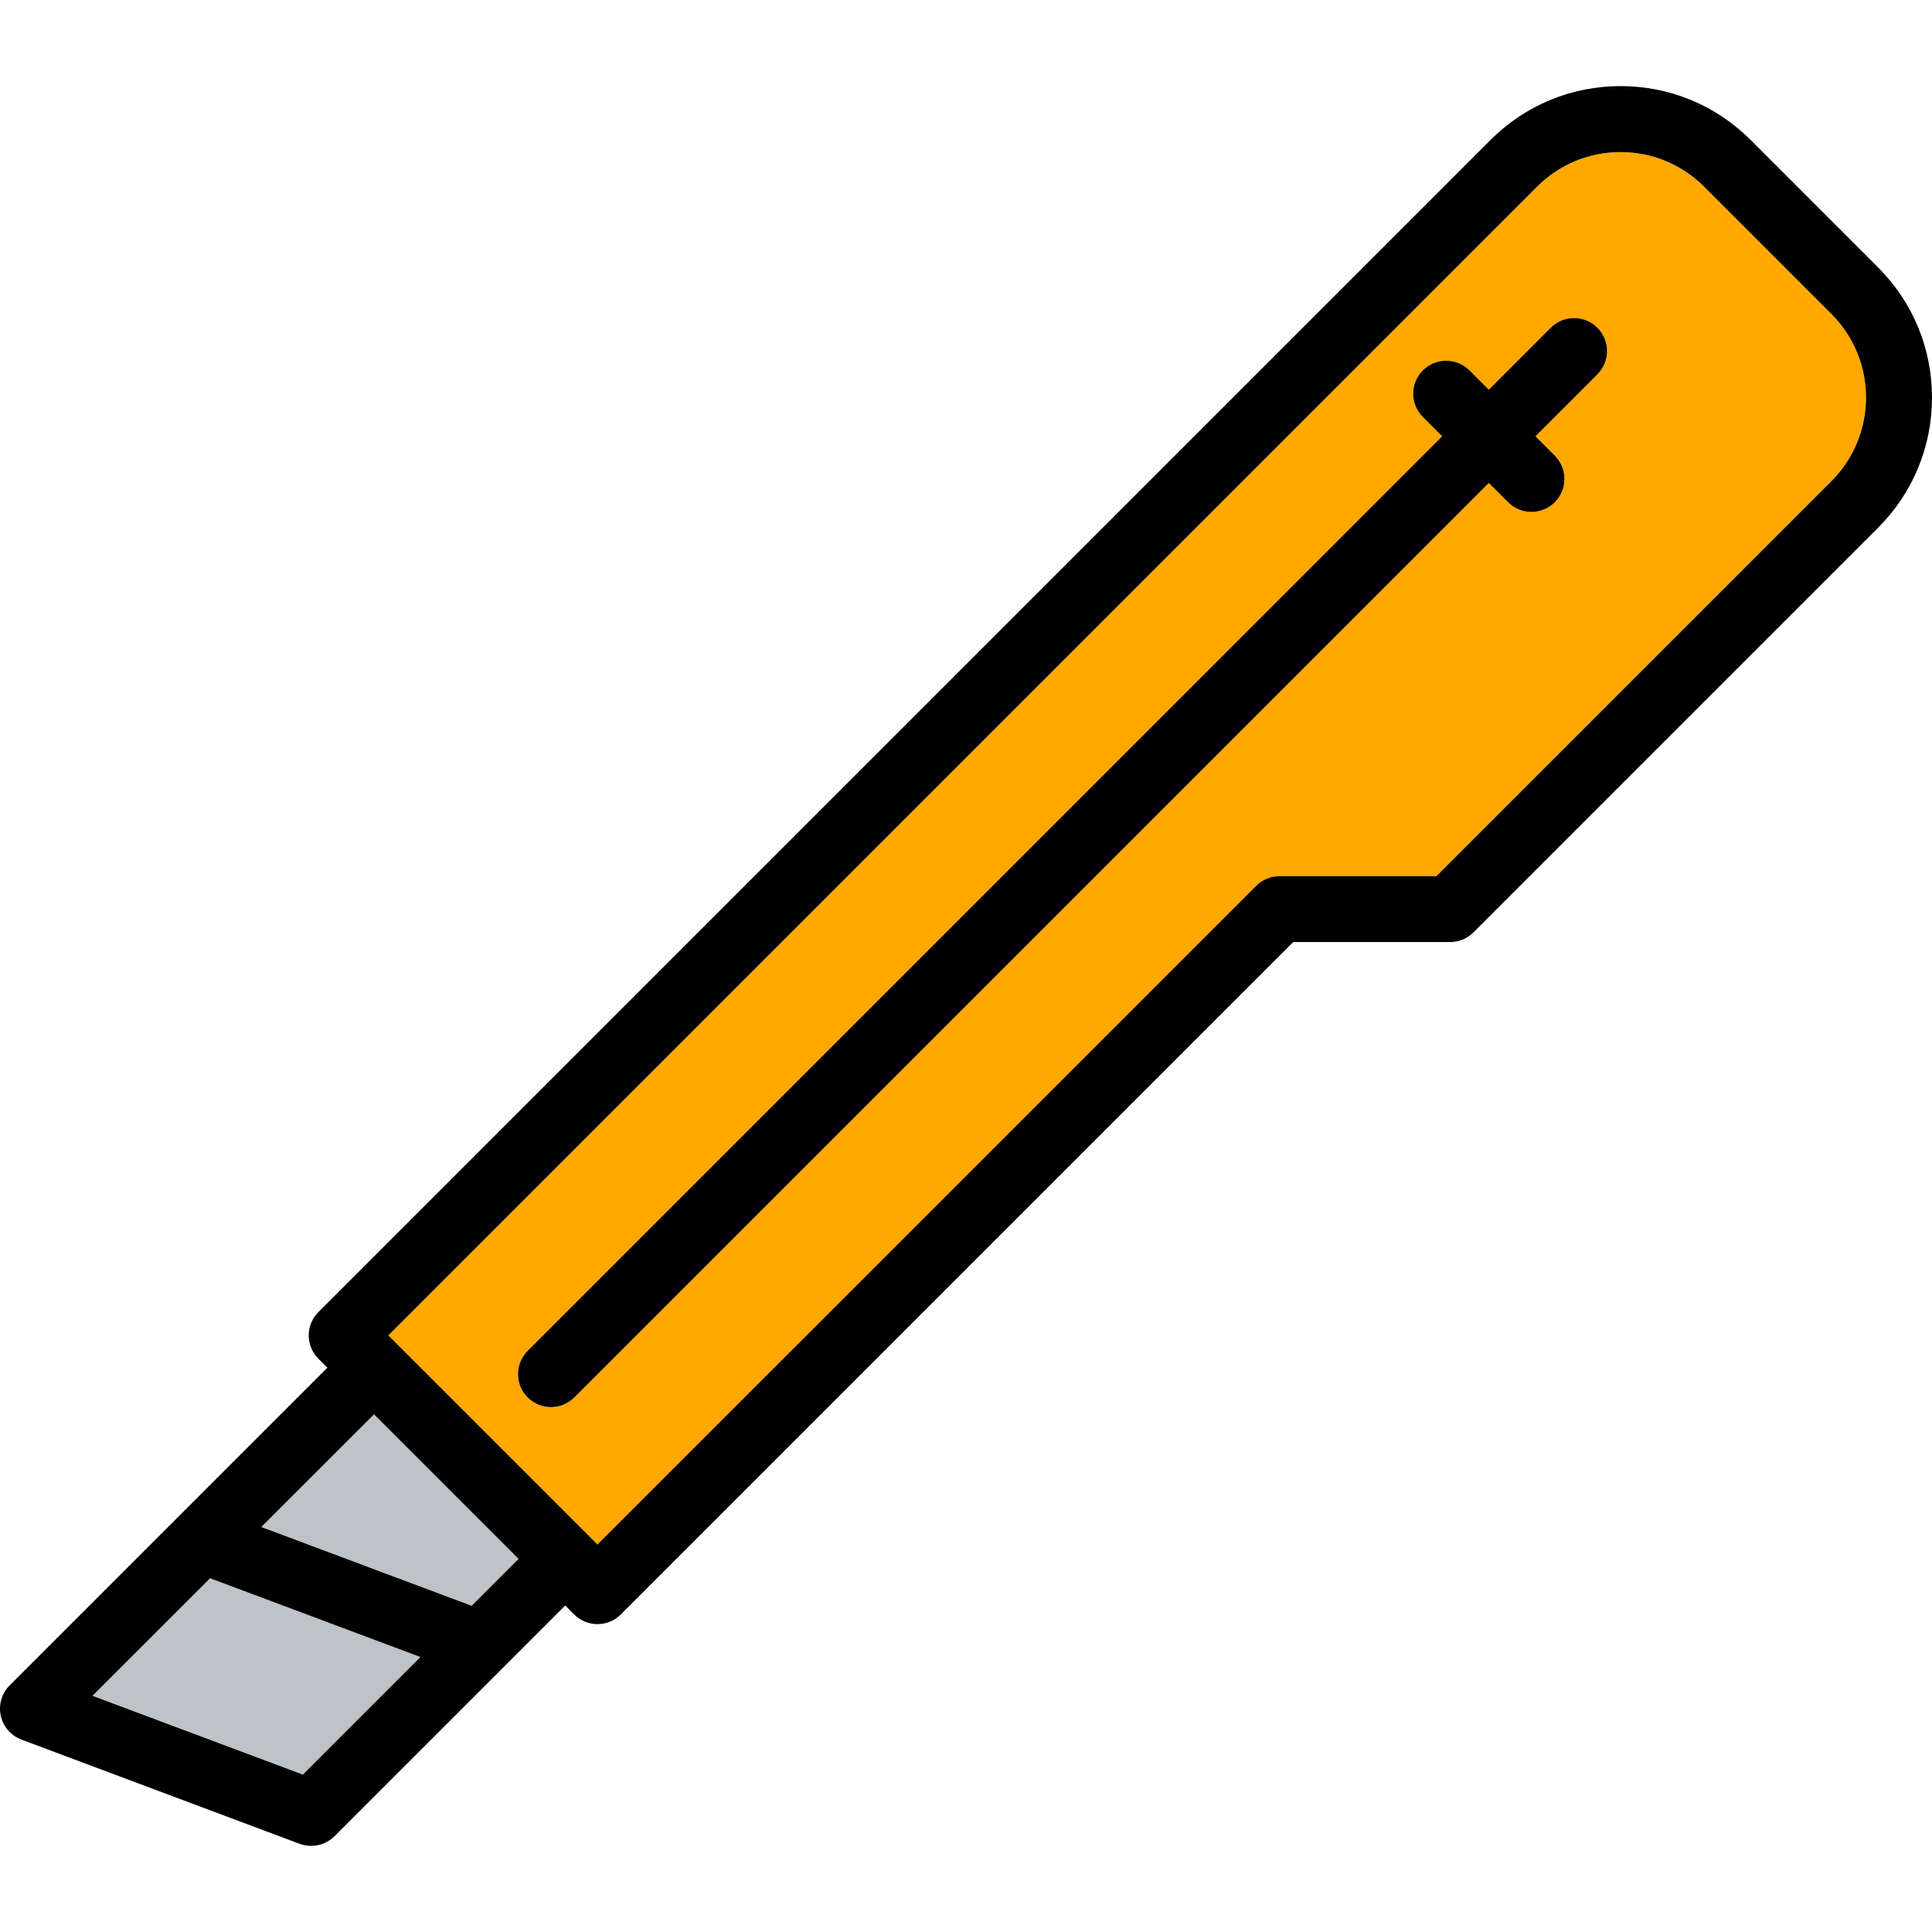 <?xml version="1.0" encoding="iso-8859-1"?>
<!-- Generator: Adobe Illustrator 19.0.0, SVG Export Plug-In . SVG Version: 6.00 Build 0)  -->
<svg version="1.1" id="Layer_1" xmlns="http://www.w3.org/2000/svg" xmlns:xlink="http://www.w3.org/1999/xlink" x="0px" y="0px"
	 viewBox="0 0 296.997 296.997" style="enable-background:new 0 0 296.997 296.997;" xml:space="preserve">
<g>
	<g id="XMLID_21_">
		<g>
			<polygon style="fill:#BDC3C7;" points="64.627,254.729 46.557,272.799 14.217,260.689 32.297,242.619 			"/>
			<polygon style="fill:#BDC3C7;" points="79.717,239.639 72.497,246.849 40.167,234.739 57.497,217.419 			"/>
			<path style="fill:#FFA800;" d="M281.547,48.279c7.08,7.08,7.08,18.59,0,25.67l-60.74,60.74h-24.11c-1.34,0-2.63,0.53-3.58,1.48
				l-101.27,101.26l-32.15-32.15l176.59-176.59c3.43-3.43,7.99-5.31,12.84-5.31c4.84,0,9.4,1.88,12.83,5.31L281.547,48.279z
				 M245.557,57.549c1.98-1.98,1.98-5.19,0-7.17s-5.19-1.98-7.17,0l-9.52,9.53l-2.97-2.97c-1.98-1.98-5.19-1.98-7.17,0
				s-1.98,5.18,0,7.16l2.97,2.97l-140.58,140.59c-1.98,1.98-1.98,5.19,0,7.16c0.99,0.99,2.28,1.49,3.58,1.49s2.6-0.5,3.59-1.49
				l140.58-140.58l2.97,2.97c0.99,0.99,2.29,1.48,3.58,1.48c1.3,0,2.6-0.49,3.59-1.48c1.98-1.98,1.98-5.19,0-7.17l-2.97-2.97
				L245.557,57.549z"/>
			<path d="M288.717,41.119c5.34,5.34,8.28,12.44,8.28,20c0,7.55-2.94,14.65-8.28,20l-62.22,62.22c-0.95,0.95-2.24,1.48-3.59,1.48
				h-24.11l-103.37,103.37c-0.98,0.99-2.28,1.48-3.58,1.48s-2.59-0.49-3.58-1.48l-1.38-1.38l-35.47,35.47
				c-0.97,0.96-2.27,1.48-3.59,1.48c-0.6,0-1.2-0.1-1.78-0.32l-42.76-16.02c-1.61-0.61-2.81-1.99-3.17-3.67
				c-0.37-1.69,0.15-3.44,1.37-4.66l48.84-48.84l-1.38-1.38c-0.95-0.95-1.49-2.24-1.49-3.59c0-1.34,0.54-2.63,1.49-3.58
				l180.18-180.18c5.34-5.34,12.44-8.28,20-8.28c7.55,0,14.65,2.94,19.99,8.28L288.717,41.119z M281.547,73.949
				c7.08-7.08,7.08-18.59,0-25.67l-19.59-19.59c-3.43-3.43-7.99-5.31-12.83-5.31c-4.85,0-9.41,1.88-12.84,5.31l-176.59,176.59
				l32.15,32.15l101.27-101.26c0.95-0.95,2.24-1.48,3.58-1.48h24.11L281.547,73.949z M72.497,246.849l7.22-7.21l-22.22-22.22
				l-17.33,17.32L72.497,246.849z M46.557,272.799l18.07-18.07l-32.33-12.11l-18.08,18.07L46.557,272.799z"/>
			<path d="M245.557,50.379c1.98,1.98,1.98,5.19,0,7.17l-9.52,9.52l2.97,2.97c1.98,1.98,1.98,5.19,0,7.17
				c-0.99,0.99-2.29,1.48-3.59,1.48c-1.29,0-2.59-0.49-3.58-1.48l-2.97-2.97l-140.58,140.58c-0.99,0.99-2.29,1.49-3.59,1.49
				c-1.3,0-2.59-0.5-3.58-1.49c-1.98-1.97-1.98-5.18,0-7.16l140.58-140.59l-2.97-2.97c-1.98-1.98-1.98-5.18,0-7.16s5.19-1.98,7.17,0
				l2.97,2.97l9.52-9.53C240.367,48.399,243.577,48.399,245.557,50.379z"/>
		</g>
	</g>
</g>
<g>
</g>
<g>
</g>
<g>
</g>
<g>
</g>
<g>
</g>
<g>
</g>
<g>
</g>
<g>
</g>
<g>
</g>
<g>
</g>
<g>
</g>
<g>
</g>
<g>
</g>
<g>
</g>
<g>
</g>
</svg>
